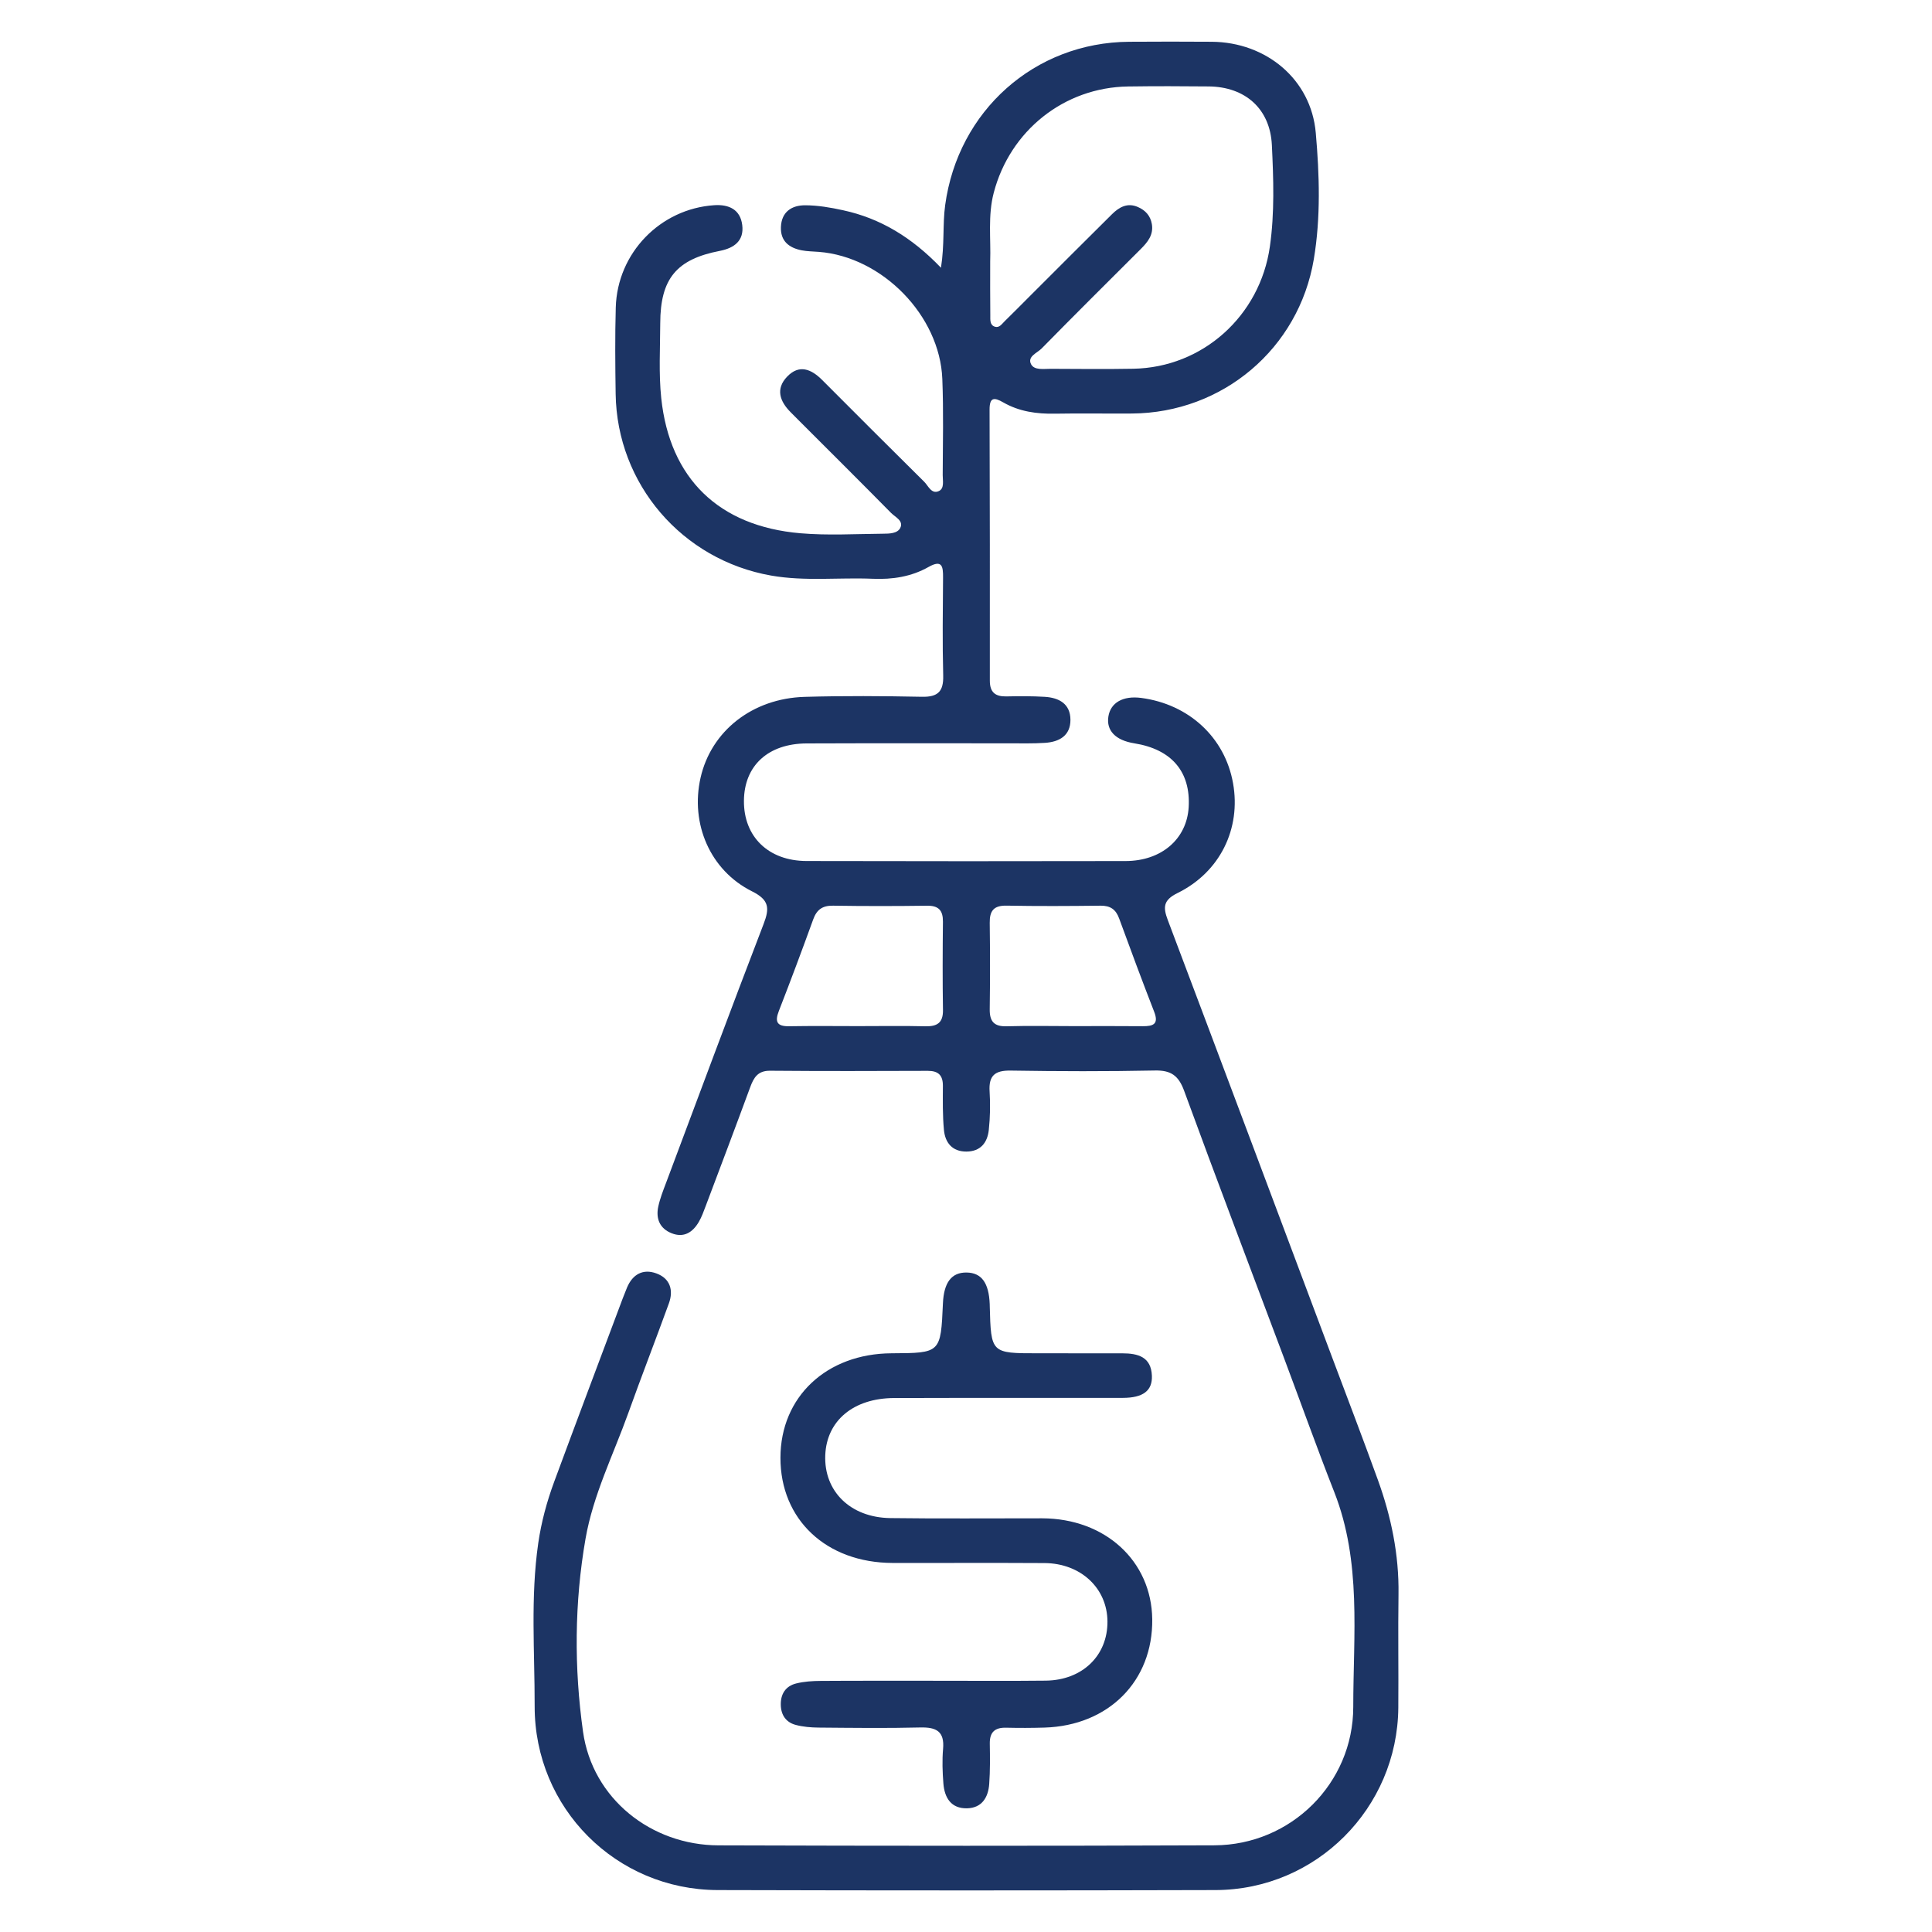 <svg xmlns="http://www.w3.org/2000/svg" xmlns:xlink="http://www.w3.org/1999/xlink" id="Layer_1" x="0px" y="0px" viewBox="0 0 500 500" style="enable-background:new 0 0 500 500;" xml:space="preserve"><style type="text/css">	.st0{fill:#1C3464;}</style><g>	<g>		<path class="st0" d="M243.52,69.29c0.96-6.04,0.4-11.15,1.09-16.21c3.32-24.39,23.11-42.1,47.61-42.27   c7.13-0.05,14.26-0.05,21.39,0c14.05,0.1,25.7,9.7,26.91,23.56c0.95,10.85,1.31,21.88-0.51,32.74   c-3.89,23.12-23.59,39.75-47.07,39.91c-6.63,0.05-13.27-0.08-19.9,0.04c-4.74,0.09-9.27-0.54-13.42-2.93   c-2.32-1.34-3.53-1.36-3.52,1.89c0.08,23.38,0.09,46.77,0.07,70.15c0,3.02,1.43,4.12,4.28,4.06c3.31-0.07,6.64-0.09,9.95,0.11   c3.67,0.23,6.61,1.8,6.63,5.93c0.02,4.13-2.9,5.74-6.58,5.98c-3.14,0.21-6.3,0.12-9.45,0.12c-17.41,0.01-34.83-0.04-52.24,0.03   c-9.99,0.04-16.16,5.77-16.23,14.83c-0.08,9.28,6.31,15.57,16.19,15.6c27.53,0.07,55.06,0.06,82.59,0.01   c9.3-0.02,15.84-5.72,16.32-13.95c0.53-9.17-4.42-14.98-14.08-16.52c-4.85-0.77-7.28-3.3-6.7-6.94c0.57-3.59,3.79-5.42,8.47-4.81   c12.38,1.62,21.69,10.25,23.79,22.07c2.1,11.76-3.34,23.01-14.38,28.44c-3.72,1.83-3.75,3.69-2.5,7   c14.23,37.68,28.36,75.4,42.51,113.12c3.96,10.55,7.99,21.08,11.83,31.68c3.47,9.57,5.51,19.41,5.36,29.68   c-0.14,9.78,0.03,19.57-0.05,29.35c-0.22,26-21.26,47.12-47.29,47.19c-42.95,0.12-85.91,0.12-128.86,0   c-26.3-0.07-47.4-21.21-47.36-47.57c0.02-14.07-1.1-28.18,0.93-42.22c0.79-5.44,2.22-10.72,4.11-15.85   c5.86-15.86,11.83-31.68,17.76-47.51c0.35-0.93,0.72-1.86,1.1-2.77c1.45-3.45,4.14-4.94,7.6-3.67c3.53,1.29,4.49,4.3,3.24,7.75   c-3.45,9.5-7.12,18.93-10.53,28.45c-3.86,10.75-9.06,21.1-11.04,32.43c-2.89,16.59-2.98,33.45-0.65,50   c2.44,17.29,17.6,29.34,35.05,29.39c42.79,0.14,85.57,0.16,128.36-0.01c19.8-0.08,35.92-16.05,35.92-35.81   c0-18.64,2.19-37.52-4.91-55.6c-4.54-11.57-8.72-23.28-13.09-34.92c-8.61-22.97-17.34-45.9-25.77-68.94   c-1.44-3.94-3.41-5.34-7.57-5.25c-12.43,0.25-24.88,0.22-37.31,0.02c-4.1-0.07-5.73,1.3-5.46,5.43c0.21,3.3,0.14,6.65-0.21,9.93   c-0.35,3.29-2.14,5.59-5.81,5.6c-3.67,0-5.49-2.31-5.8-5.6c-0.36-3.78-0.29-7.62-0.27-11.43c0.01-2.72-1.19-3.87-3.91-3.86   c-13.6,0.05-27.2,0.09-40.8-0.03c-3.2-0.03-4.24,1.77-5.17,4.29c-3.78,10.27-7.65,20.5-11.51,30.74c-0.53,1.39-1.03,2.82-1.78,4.1   c-1.58,2.7-3.87,4.19-7.05,2.92c-3.08-1.23-4.1-3.79-3.44-6.89c0.45-2.09,1.25-4.12,2.01-6.13c8.38-22.35,16.69-44.73,25.25-67.01   c1.57-4.08,1.48-6.21-2.98-8.44c-10.88-5.43-16.02-17.52-13.34-29.39c2.73-12.09,13.4-20.57,26.98-20.95   c10.11-0.29,20.23-0.22,30.35-0.02c4.12,0.08,5.58-1.39,5.47-5.49c-0.22-8.45-0.1-16.91-0.04-25.37c0.02-2.85-0.21-4.74-3.78-2.72   c-4.44,2.51-9.34,3.26-14.41,3.04c-8.76-0.37-17.56,0.71-26.3-0.83c-23.04-4.05-39.9-23.66-40.24-47   c-0.11-7.46-0.18-14.93,0.03-22.39c0.4-14.1,11.51-25.53,25.49-26.46c3.77-0.25,6.74,1.1,7.24,5.13c0.51,4.05-2.06,5.96-5.79,6.69   c-11.24,2.17-15.4,7.2-15.43,18.74c-0.02,6.47-0.41,12.99,0.26,19.39c2.2,20.8,14.9,33.14,36,34.95   c7.08,0.61,14.25,0.18,21.38,0.12c1.62-0.01,3.77-0.03,4.49-1.52c0.89-1.85-1.33-2.78-2.4-3.87c-7.8-7.91-15.68-15.74-23.54-23.6   c-0.82-0.82-1.64-1.64-2.46-2.47c-2.8-2.82-3.92-6.02-0.9-9.18c3.12-3.27,6.24-1.98,9.06,0.84c8.79,8.8,17.57,17.61,26.42,26.35   c1.07,1.05,1.88,3.32,3.82,2.4c1.46-0.69,0.96-2.7,0.97-4.13c0.04-8.29,0.23-16.59-0.1-24.87c-0.64-16.42-15.56-31.61-31.94-32.89   c-1.49-0.12-3-0.12-4.45-0.4c-3.27-0.64-5.52-2.38-5.38-6.03c0.15-3.95,2.82-5.64,6.28-5.63c3.28,0.01,6.6,0.58,9.82,1.29   C227.82,56.5,235.96,61.41,243.52,69.29z M256.26,67.71c0,4.64-0.03,9.28,0.03,13.92c0.01,1.09-0.18,2.53,1.24,2.94   c1.09,0.32,1.76-0.73,2.45-1.41c2.25-2.2,4.46-4.44,6.69-6.67c7.04-7.02,14.05-14.07,21.12-21.06c1.84-1.82,3.98-3.05,6.71-1.85   c1.95,0.85,3.23,2.26,3.6,4.41c0.47,2.81-1.1,4.69-2.91,6.5c-8.56,8.54-17.14,17.07-25.62,25.7c-1.15,1.17-3.76,2.07-2.73,4.07   c0.84,1.62,3.28,1.18,5.08,1.19c7.12,0.03,14.25,0.11,21.38-0.02c17.97-0.32,32.79-13.69,35.34-31.6   c1.25-8.76,0.94-17.55,0.52-26.29c-0.46-9.43-6.94-15.07-16.31-15.17c-6.96-0.07-13.92-0.09-20.88,0.01   c-16.56,0.23-30.58,11.43-34.79,27.51C255.63,55.8,256.46,61.77,256.26,67.71z M222.09,265.56c5.79,0,11.59-0.1,17.38,0.04   c3.07,0.07,4.62-0.89,4.57-4.21c-0.12-7.61-0.09-15.23-0.01-22.84c0.03-2.9-1.08-4.19-4.1-4.15c-8.11,0.11-16.22,0.12-24.33-0.01   c-2.76-0.04-4.23,1.02-5.15,3.57c-2.87,7.93-5.83,15.84-8.89,23.7c-1.11,2.85-0.41,3.98,2.66,3.93   C210.17,265.49,216.13,265.55,222.09,265.56z M277.87,265.56c5.96,0,11.92-0.04,17.88,0.02c2.69,0.02,4.2-0.52,2.95-3.73   c-3.12-8.02-6.11-16.08-9.07-24.16c-0.86-2.36-2.3-3.33-4.83-3.3c-8.11,0.1-16.22,0.14-24.33-0.01c-3.29-0.06-4.37,1.35-4.33,4.45   c0.1,7.45,0.1,14.9,0,22.34c-0.04,3.13,1.08,4.52,4.35,4.43C266.28,265.44,272.08,265.55,277.87,265.56z"></path>		<path class="st0" d="M241.28,434.98c9.78-0.01,19.57,0.08,29.35-0.03c9.49-0.11,16.04-6.48,15.98-15.32   c-0.06-8.62-6.91-15.05-16.31-15.11c-13.1-0.08-26.2,0-39.3-0.03c-17.16-0.05-29.05-11.23-29.02-27.25   c0.03-15.75,11.93-26.92,28.76-27.01c12.72-0.06,12.72-0.06,13.29-12.91c0.24-5.44,2.24-8.05,6.13-7.99   c3.85,0.05,5.76,2.66,5.98,8.16c0.01,0.17,0,0.33,0.01,0.5c0.32,12.24,0.32,12.24,12.45,12.24c7.3,0,14.59,0,21.89,0.01   c4,0.01,7.43,0.9,7.62,5.8c0.16,3.87-2.27,5.72-7.52,5.73c-19.73,0.04-39.46-0.03-59.19,0.04c-10.55,0.04-17.47,5.88-17.82,14.79   c-0.37,9.32,6.47,16.13,16.81,16.28c13.1,0.18,26.2,0.04,39.3,0.06c16.33,0.03,28.32,11.03,28.51,26.1   c0.2,15.99-11.26,27.55-27.87,28.06c-3.31,0.1-6.63,0.11-9.95,0.03c-2.91-0.07-4.27,1.15-4.22,4.13c0.06,3.48,0.1,6.97-0.15,10.44   c-0.25,3.47-1.9,6.21-5.74,6.29c-4.13,0.09-5.83-2.73-6.12-6.42c-0.23-2.97-0.34-5.98-0.08-8.94c0.4-4.56-1.75-5.66-5.89-5.56   c-8.78,0.22-17.57,0.1-26.36,0.03c-1.97-0.02-3.99-0.19-5.88-0.69c-2.5-0.66-3.81-2.53-3.87-5.16c-0.07-2.84,1.25-4.89,3.98-5.57   c2.06-0.51,4.25-0.65,6.38-0.66C222.05,434.95,231.67,434.99,241.28,434.98z"></path>	</g></g></svg>